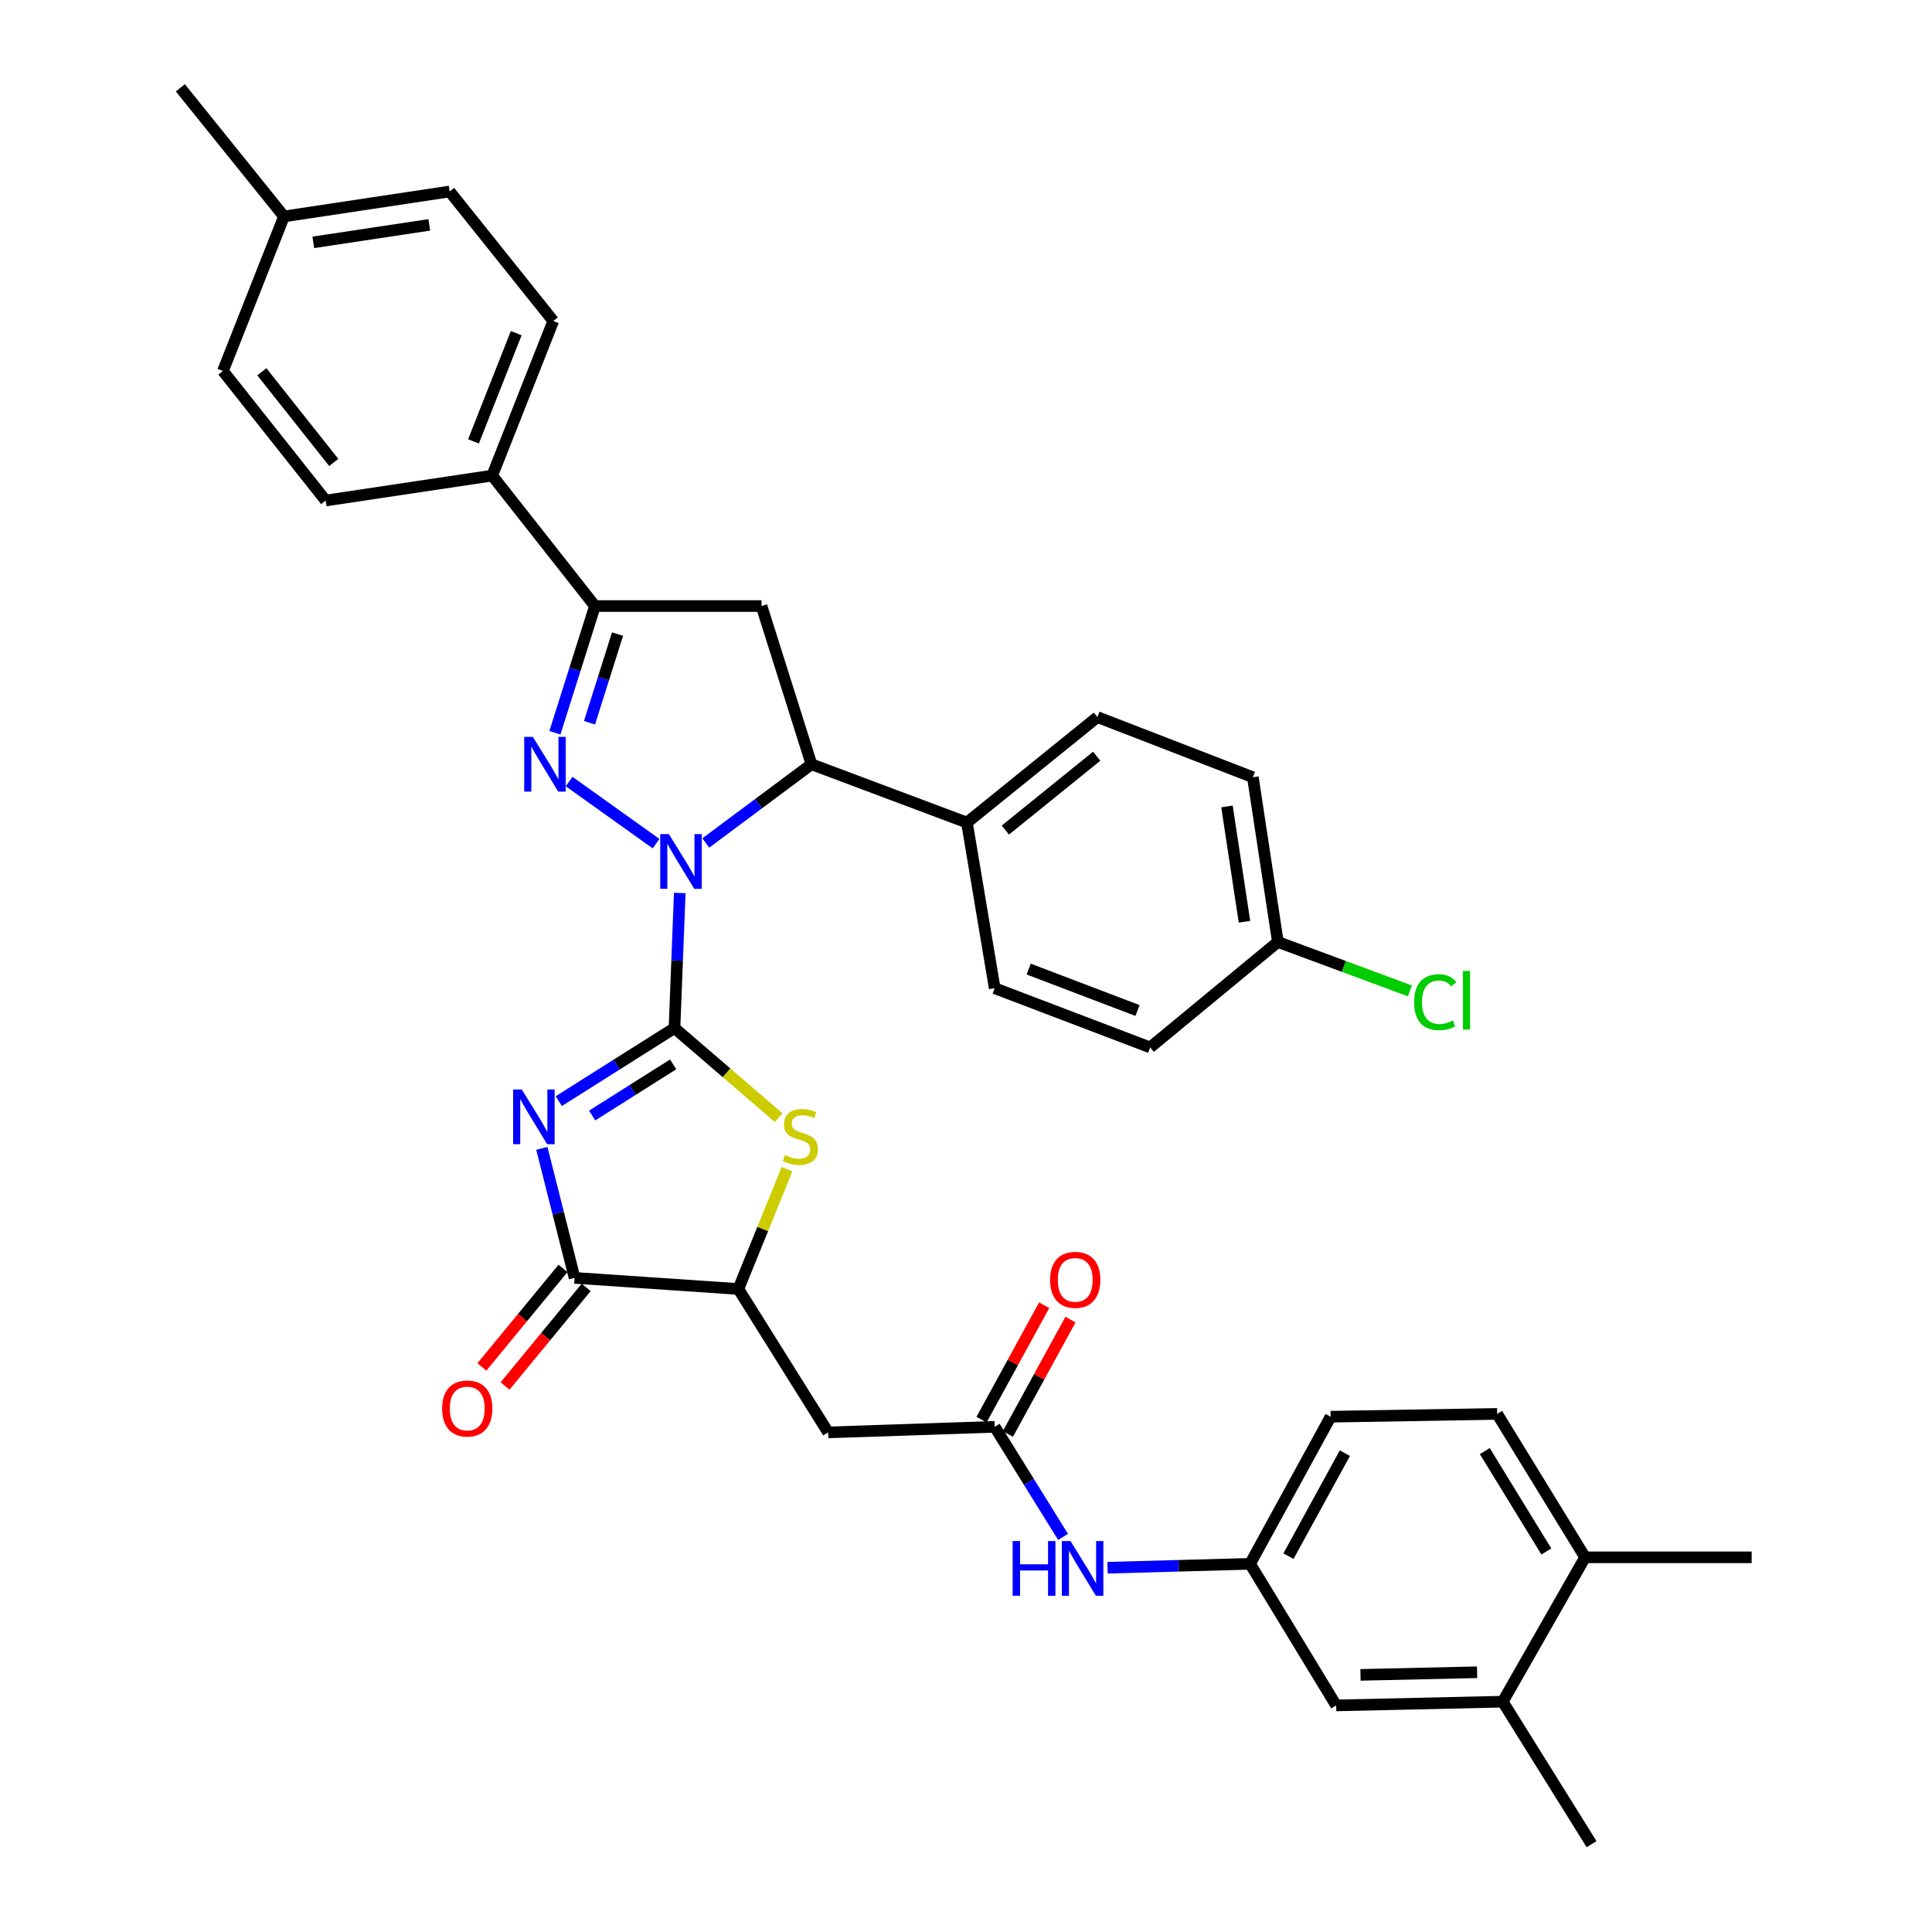<?xml version='1.0' encoding='iso-8859-1'?>
<svg version='1.1' baseProfile='full'
              xmlns='http://www.w3.org/2000/svg'
                      xmlns:rdkit='http://www.rdkit.org/xml'
                      xmlns:xlink='http://www.w3.org/1999/xlink'
                  xml:space='preserve'
width='1000px' height='1000px' viewBox='0 0 1000 1000'>
<!-- END OF HEADER -->
<rect style='opacity:1.0;fill:#FFFFFF;stroke:none' width='1000' height='1000' x='0' y='0'> </rect>
<path class='bond-0' d='M 349.12,532.12 L 350.48,497.165' style='fill:none;fill-rule:evenodd;stroke:#000000;stroke-width:6px;stroke-linecap:butt;stroke-linejoin:miter;stroke-opacity:1' />
<path class='bond-0' d='M 350.48,497.165 L 351.84,462.21' style='fill:none;fill-rule:evenodd;stroke:#0000FF;stroke-width:6px;stroke-linecap:butt;stroke-linejoin:miter;stroke-opacity:1' />
<path class='bond-1' d='M 349.12,532.12 L 319.174,551.032' style='fill:none;fill-rule:evenodd;stroke:#000000;stroke-width:6px;stroke-linecap:butt;stroke-linejoin:miter;stroke-opacity:1' />
<path class='bond-1' d='M 319.174,551.032 L 289.228,569.945' style='fill:none;fill-rule:evenodd;stroke:#0000FF;stroke-width:6px;stroke-linecap:butt;stroke-linejoin:miter;stroke-opacity:1' />
<path class='bond-1' d='M 348.424,550.916 L 327.462,564.155' style='fill:none;fill-rule:evenodd;stroke:#000000;stroke-width:6px;stroke-linecap:butt;stroke-linejoin:miter;stroke-opacity:1' />
<path class='bond-1' d='M 327.462,564.155 L 306.5,577.394' style='fill:none;fill-rule:evenodd;stroke:#0000FF;stroke-width:6px;stroke-linecap:butt;stroke-linejoin:miter;stroke-opacity:1' />
<path class='bond-3' d='M 349.12,532.12 L 376.082,555.31' style='fill:none;fill-rule:evenodd;stroke:#000000;stroke-width:6px;stroke-linecap:butt;stroke-linejoin:miter;stroke-opacity:1' />
<path class='bond-3' d='M 376.082,555.31 L 403.045,578.501' style='fill:none;fill-rule:evenodd;stroke:#CCCC00;stroke-width:6px;stroke-linecap:butt;stroke-linejoin:miter;stroke-opacity:1' />
<path class='bond-2' d='M 339.571,436.671 L 294.577,404.517' style='fill:none;fill-rule:evenodd;stroke:#0000FF;stroke-width:6px;stroke-linecap:butt;stroke-linejoin:miter;stroke-opacity:1' />
<path class='bond-6' d='M 365.32,436.324 L 392.668,415.951' style='fill:none;fill-rule:evenodd;stroke:#0000FF;stroke-width:6px;stroke-linecap:butt;stroke-linejoin:miter;stroke-opacity:1' />
<path class='bond-6' d='M 392.668,415.951 L 420.016,395.579' style='fill:none;fill-rule:evenodd;stroke:#000000;stroke-width:6px;stroke-linecap:butt;stroke-linejoin:miter;stroke-opacity:1' />
<path class='bond-4' d='M 280.458,594.396 L 288.93,627.915' style='fill:none;fill-rule:evenodd;stroke:#0000FF;stroke-width:6px;stroke-linecap:butt;stroke-linejoin:miter;stroke-opacity:1' />
<path class='bond-4' d='M 288.93,627.915 L 297.401,661.434' style='fill:none;fill-rule:evenodd;stroke:#000000;stroke-width:6px;stroke-linecap:butt;stroke-linejoin:miter;stroke-opacity:1' />
<path class='bond-5' d='M 287.221,379.272 L 297.58,346.481' style='fill:none;fill-rule:evenodd;stroke:#0000FF;stroke-width:6px;stroke-linecap:butt;stroke-linejoin:miter;stroke-opacity:1' />
<path class='bond-5' d='M 297.58,346.481 L 307.938,313.689' style='fill:none;fill-rule:evenodd;stroke:#000000;stroke-width:6px;stroke-linecap:butt;stroke-linejoin:miter;stroke-opacity:1' />
<path class='bond-5' d='M 305.129,374.11 L 312.38,351.156' style='fill:none;fill-rule:evenodd;stroke:#0000FF;stroke-width:6px;stroke-linecap:butt;stroke-linejoin:miter;stroke-opacity:1' />
<path class='bond-5' d='M 312.38,351.156 L 319.631,328.202' style='fill:none;fill-rule:evenodd;stroke:#000000;stroke-width:6px;stroke-linecap:butt;stroke-linejoin:miter;stroke-opacity:1' />
<path class='bond-8' d='M 407.362,605.171 L 394.766,636.174' style='fill:none;fill-rule:evenodd;stroke:#CCCC00;stroke-width:6px;stroke-linecap:butt;stroke-linejoin:miter;stroke-opacity:1' />
<path class='bond-8' d='M 394.766,636.174 L 382.171,667.177' style='fill:none;fill-rule:evenodd;stroke:#000000;stroke-width:6px;stroke-linecap:butt;stroke-linejoin:miter;stroke-opacity:1' />
<path class='bond-15' d='M 291.408,656.504 L 270.419,682.017' style='fill:none;fill-rule:evenodd;stroke:#000000;stroke-width:6px;stroke-linecap:butt;stroke-linejoin:miter;stroke-opacity:1' />
<path class='bond-15' d='M 270.419,682.017 L 249.431,707.531' style='fill:none;fill-rule:evenodd;stroke:#FF0000;stroke-width:6px;stroke-linecap:butt;stroke-linejoin:miter;stroke-opacity:1' />
<path class='bond-15' d='M 303.394,666.364 L 282.406,691.878' style='fill:none;fill-rule:evenodd;stroke:#000000;stroke-width:6px;stroke-linecap:butt;stroke-linejoin:miter;stroke-opacity:1' />
<path class='bond-15' d='M 282.406,691.878 L 261.417,717.391' style='fill:none;fill-rule:evenodd;stroke:#FF0000;stroke-width:6px;stroke-linecap:butt;stroke-linejoin:miter;stroke-opacity:1' />
<path class='bond-36' d='M 297.401,661.434 L 382.171,667.177' style='fill:none;fill-rule:evenodd;stroke:#000000;stroke-width:6px;stroke-linecap:butt;stroke-linejoin:miter;stroke-opacity:1' />
<path class='bond-12' d='M 307.938,313.689 L 254.771,246.165' style='fill:none;fill-rule:evenodd;stroke:#000000;stroke-width:6px;stroke-linecap:butt;stroke-linejoin:miter;stroke-opacity:1' />
<path class='bond-37' d='M 307.938,313.689 L 394.165,313.689' style='fill:none;fill-rule:evenodd;stroke:#000000;stroke-width:6px;stroke-linecap:butt;stroke-linejoin:miter;stroke-opacity:1' />
<path class='bond-7' d='M 420.016,395.579 L 394.165,313.689' style='fill:none;fill-rule:evenodd;stroke:#000000;stroke-width:6px;stroke-linecap:butt;stroke-linejoin:miter;stroke-opacity:1' />
<path class='bond-13' d='M 420.016,395.579 L 500.483,425.767' style='fill:none;fill-rule:evenodd;stroke:#000000;stroke-width:6px;stroke-linecap:butt;stroke-linejoin:miter;stroke-opacity:1' />
<path class='bond-9' d='M 382.171,667.177 L 428.639,741.41' style='fill:none;fill-rule:evenodd;stroke:#000000;stroke-width:6px;stroke-linecap:butt;stroke-linejoin:miter;stroke-opacity:1' />
<path class='bond-10' d='M 428.639,741.41 L 514.857,738.521' style='fill:none;fill-rule:evenodd;stroke:#000000;stroke-width:6px;stroke-linecap:butt;stroke-linejoin:miter;stroke-opacity:1' />
<path class='bond-11' d='M 514.857,738.521 L 532.542,767.005' style='fill:none;fill-rule:evenodd;stroke:#000000;stroke-width:6px;stroke-linecap:butt;stroke-linejoin:miter;stroke-opacity:1' />
<path class='bond-11' d='M 532.542,767.005 L 550.228,795.489' style='fill:none;fill-rule:evenodd;stroke:#0000FF;stroke-width:6px;stroke-linecap:butt;stroke-linejoin:miter;stroke-opacity:1' />
<path class='bond-19' d='M 521.665,742.247 L 537.869,712.638' style='fill:none;fill-rule:evenodd;stroke:#000000;stroke-width:6px;stroke-linecap:butt;stroke-linejoin:miter;stroke-opacity:1' />
<path class='bond-19' d='M 537.869,712.638 L 554.073,683.03' style='fill:none;fill-rule:evenodd;stroke:#FF0000;stroke-width:6px;stroke-linecap:butt;stroke-linejoin:miter;stroke-opacity:1' />
<path class='bond-19' d='M 508.049,734.795 L 524.253,705.187' style='fill:none;fill-rule:evenodd;stroke:#000000;stroke-width:6px;stroke-linecap:butt;stroke-linejoin:miter;stroke-opacity:1' />
<path class='bond-19' d='M 524.253,705.187 L 540.457,675.578' style='fill:none;fill-rule:evenodd;stroke:#FF0000;stroke-width:6px;stroke-linecap:butt;stroke-linejoin:miter;stroke-opacity:1' />
<path class='bond-16' d='M 573.267,811.452 L 610.155,810.443' style='fill:none;fill-rule:evenodd;stroke:#0000FF;stroke-width:6px;stroke-linecap:butt;stroke-linejoin:miter;stroke-opacity:1' />
<path class='bond-16' d='M 610.155,810.443 L 647.043,809.434' style='fill:none;fill-rule:evenodd;stroke:#000000;stroke-width:6px;stroke-linecap:butt;stroke-linejoin:miter;stroke-opacity:1' />
<path class='bond-20' d='M 254.771,246.165 L 286.373,166.146' style='fill:none;fill-rule:evenodd;stroke:#000000;stroke-width:6px;stroke-linecap:butt;stroke-linejoin:miter;stroke-opacity:1' />
<path class='bond-20' d='M 245.075,228.461 L 267.197,172.448' style='fill:none;fill-rule:evenodd;stroke:#000000;stroke-width:6px;stroke-linecap:butt;stroke-linejoin:miter;stroke-opacity:1' />
<path class='bond-22' d='M 254.771,246.165 L 168.561,259.073' style='fill:none;fill-rule:evenodd;stroke:#000000;stroke-width:6px;stroke-linecap:butt;stroke-linejoin:miter;stroke-opacity:1' />
<path class='bond-21' d='M 500.483,425.767 L 568.016,371.16' style='fill:none;fill-rule:evenodd;stroke:#000000;stroke-width:6px;stroke-linecap:butt;stroke-linejoin:miter;stroke-opacity:1' />
<path class='bond-21' d='M 520.372,429.645 L 567.645,391.42' style='fill:none;fill-rule:evenodd;stroke:#000000;stroke-width:6px;stroke-linecap:butt;stroke-linejoin:miter;stroke-opacity:1' />
<path class='bond-23' d='M 500.483,425.767 L 514.857,511.503' style='fill:none;fill-rule:evenodd;stroke:#000000;stroke-width:6px;stroke-linecap:butt;stroke-linejoin:miter;stroke-opacity:1' />
<path class='bond-14' d='M 777.815,880.787 L 691.605,882.718' style='fill:none;fill-rule:evenodd;stroke:#000000;stroke-width:6px;stroke-linecap:butt;stroke-linejoin:miter;stroke-opacity:1' />
<path class='bond-14' d='M 764.536,865.56 L 704.189,866.912' style='fill:none;fill-rule:evenodd;stroke:#000000;stroke-width:6px;stroke-linecap:butt;stroke-linejoin:miter;stroke-opacity:1' />
<path class='bond-33' d='M 777.815,880.787 L 823.8,954.545' style='fill:none;fill-rule:evenodd;stroke:#000000;stroke-width:6px;stroke-linecap:butt;stroke-linejoin:miter;stroke-opacity:1' />
<path class='bond-40' d='M 777.815,880.787 L 820.445,806.071' style='fill:none;fill-rule:evenodd;stroke:#000000;stroke-width:6px;stroke-linecap:butt;stroke-linejoin:miter;stroke-opacity:1' />
<path class='bond-17' d='M 647.043,809.434 L 691.605,882.718' style='fill:none;fill-rule:evenodd;stroke:#000000;stroke-width:6px;stroke-linecap:butt;stroke-linejoin:miter;stroke-opacity:1' />
<path class='bond-26' d='M 647.043,809.434 L 688.734,733.287' style='fill:none;fill-rule:evenodd;stroke:#000000;stroke-width:6px;stroke-linecap:butt;stroke-linejoin:miter;stroke-opacity:1' />
<path class='bond-26' d='M 666.91,805.466 L 696.094,752.163' style='fill:none;fill-rule:evenodd;stroke:#000000;stroke-width:6px;stroke-linecap:butt;stroke-linejoin:miter;stroke-opacity:1' />
<path class='bond-18' d='M 820.445,806.071 L 774.935,731.838' style='fill:none;fill-rule:evenodd;stroke:#000000;stroke-width:6px;stroke-linecap:butt;stroke-linejoin:miter;stroke-opacity:1' />
<path class='bond-18' d='M 800.387,803.049 L 768.529,751.086' style='fill:none;fill-rule:evenodd;stroke:#000000;stroke-width:6px;stroke-linecap:butt;stroke-linejoin:miter;stroke-opacity:1' />
<path class='bond-34' d='M 820.445,806.071 L 906.655,806.071' style='fill:none;fill-rule:evenodd;stroke:#000000;stroke-width:6px;stroke-linecap:butt;stroke-linejoin:miter;stroke-opacity:1' />
<path class='bond-30' d='M 286.373,166.146 L 232.74,99.114' style='fill:none;fill-rule:evenodd;stroke:#000000;stroke-width:6px;stroke-linecap:butt;stroke-linejoin:miter;stroke-opacity:1' />
<path class='bond-28' d='M 568.016,371.16 L 648.483,402.296' style='fill:none;fill-rule:evenodd;stroke:#000000;stroke-width:6px;stroke-linecap:butt;stroke-linejoin:miter;stroke-opacity:1' />
<path class='bond-29' d='M 168.561,259.073 L 115.393,192.015' style='fill:none;fill-rule:evenodd;stroke:#000000;stroke-width:6px;stroke-linecap:butt;stroke-linejoin:miter;stroke-opacity:1' />
<path class='bond-29' d='M 172.748,239.372 L 135.53,192.431' style='fill:none;fill-rule:evenodd;stroke:#000000;stroke-width:6px;stroke-linecap:butt;stroke-linejoin:miter;stroke-opacity:1' />
<path class='bond-27' d='M 514.857,511.503 L 595.324,542.148' style='fill:none;fill-rule:evenodd;stroke:#000000;stroke-width:6px;stroke-linecap:butt;stroke-linejoin:miter;stroke-opacity:1' />
<path class='bond-27' d='M 532.451,501.595 L 588.778,523.046' style='fill:none;fill-rule:evenodd;stroke:#000000;stroke-width:6px;stroke-linecap:butt;stroke-linejoin:miter;stroke-opacity:1' />
<path class='bond-24' d='M 774.935,731.838 L 688.734,733.287' style='fill:none;fill-rule:evenodd;stroke:#000000;stroke-width:6px;stroke-linecap:butt;stroke-linejoin:miter;stroke-opacity:1' />
<path class='bond-25' d='M 661.426,487.557 L 595.324,542.148' style='fill:none;fill-rule:evenodd;stroke:#000000;stroke-width:6px;stroke-linecap:butt;stroke-linejoin:miter;stroke-opacity:1' />
<path class='bond-32' d='M 661.426,487.557 L 695.596,500.225' style='fill:none;fill-rule:evenodd;stroke:#000000;stroke-width:6px;stroke-linecap:butt;stroke-linejoin:miter;stroke-opacity:1' />
<path class='bond-32' d='M 695.596,500.225 L 729.767,512.892' style='fill:none;fill-rule:evenodd;stroke:#00CC00;stroke-width:6px;stroke-linecap:butt;stroke-linejoin:miter;stroke-opacity:1' />
<path class='bond-38' d='M 661.426,487.557 L 648.483,402.296' style='fill:none;fill-rule:evenodd;stroke:#000000;stroke-width:6px;stroke-linecap:butt;stroke-linejoin:miter;stroke-opacity:1' />
<path class='bond-38' d='M 644.139,477.098 L 635.079,417.415' style='fill:none;fill-rule:evenodd;stroke:#000000;stroke-width:6px;stroke-linecap:butt;stroke-linejoin:miter;stroke-opacity:1' />
<path class='bond-31' d='M 115.393,192.015 L 146.987,112.03' style='fill:none;fill-rule:evenodd;stroke:#000000;stroke-width:6px;stroke-linecap:butt;stroke-linejoin:miter;stroke-opacity:1' />
<path class='bond-39' d='M 232.74,99.114 L 146.987,112.03' style='fill:none;fill-rule:evenodd;stroke:#000000;stroke-width:6px;stroke-linecap:butt;stroke-linejoin:miter;stroke-opacity:1' />
<path class='bond-39' d='M 222.188,116.399 L 162.162,125.441' style='fill:none;fill-rule:evenodd;stroke:#000000;stroke-width:6px;stroke-linecap:butt;stroke-linejoin:miter;stroke-opacity:1' />
<path class='bond-35' d='M 146.987,112.03 L 93.345,45.455' style='fill:none;fill-rule:evenodd;stroke:#000000;stroke-width:6px;stroke-linecap:butt;stroke-linejoin:miter;stroke-opacity:1' />
<path  class='atom-1' d='M 346.214 431.733
L 355.494 446.733
Q 356.414 448.213, 357.894 450.893
Q 359.374 453.573, 359.454 453.733
L 359.454 431.733
L 363.214 431.733
L 363.214 460.053
L 359.334 460.053
L 349.374 443.653
Q 348.214 441.733, 346.974 439.533
Q 345.774 437.333, 345.414 436.653
L 345.414 460.053
L 341.734 460.053
L 341.734 431.733
L 346.214 431.733
' fill='#0000FF'/>
<path  class='atom-2' d='M 270.076 563.927
L 279.356 578.927
Q 280.276 580.407, 281.756 583.087
Q 283.236 585.767, 283.316 585.927
L 283.316 563.927
L 287.076 563.927
L 287.076 592.247
L 283.196 592.247
L 273.236 575.847
Q 272.076 573.927, 270.836 571.727
Q 269.636 569.527, 269.276 568.847
L 269.276 592.247
L 265.596 592.247
L 265.596 563.927
L 270.076 563.927
' fill='#0000FF'/>
<path  class='atom-3' d='M 275.81 381.419
L 285.09 396.419
Q 286.01 397.899, 287.49 400.579
Q 288.97 403.259, 289.05 403.419
L 289.05 381.419
L 292.81 381.419
L 292.81 409.739
L 288.93 409.739
L 278.97 393.339
Q 277.81 391.419, 276.57 389.219
Q 275.37 387.019, 275.01 386.339
L 275.01 409.739
L 271.33 409.739
L 271.33 381.419
L 275.81 381.419
' fill='#0000FF'/>
<path  class='atom-4' d='M 406.273 597.878
Q 406.593 597.998, 407.913 598.558
Q 409.233 599.118, 410.673 599.478
Q 412.153 599.798, 413.593 599.798
Q 416.273 599.798, 417.833 598.518
Q 419.393 597.198, 419.393 594.918
Q 419.393 593.358, 418.593 592.398
Q 417.833 591.438, 416.633 590.918
Q 415.433 590.398, 413.433 589.798
Q 410.913 589.038, 409.393 588.318
Q 407.913 587.598, 406.833 586.078
Q 405.793 584.558, 405.793 581.998
Q 405.793 578.438, 408.193 576.238
Q 410.633 574.038, 415.433 574.038
Q 418.713 574.038, 422.433 575.598
L 421.513 578.678
Q 418.113 577.278, 415.553 577.278
Q 412.793 577.278, 411.273 578.438
Q 409.753 579.558, 409.793 581.518
Q 409.793 583.038, 410.553 583.958
Q 411.353 584.878, 412.473 585.398
Q 413.633 585.918, 415.553 586.518
Q 418.113 587.318, 419.633 588.118
Q 421.153 588.918, 422.233 590.558
Q 423.353 592.158, 423.353 594.918
Q 423.353 598.838, 420.713 600.958
Q 418.113 603.038, 413.753 603.038
Q 411.233 603.038, 409.313 602.478
Q 407.433 601.958, 405.193 601.038
L 406.273 597.878
' fill='#CCCC00'/>
<path  class='atom-12' d='M 524.139 797.645
L 527.979 797.645
L 527.979 809.685
L 542.459 809.685
L 542.459 797.645
L 546.299 797.645
L 546.299 825.965
L 542.459 825.965
L 542.459 812.885
L 527.979 812.885
L 527.979 825.965
L 524.139 825.965
L 524.139 797.645
' fill='#0000FF'/>
<path  class='atom-12' d='M 554.099 797.645
L 563.379 812.645
Q 564.299 814.125, 565.779 816.805
Q 567.259 819.485, 567.339 819.645
L 567.339 797.645
L 571.099 797.645
L 571.099 825.965
L 567.219 825.965
L 557.259 809.565
Q 556.099 807.645, 554.859 805.445
Q 553.659 803.245, 553.299 802.565
L 553.299 825.965
L 549.619 825.965
L 549.619 797.645
L 554.099 797.645
' fill='#0000FF'/>
<path  class='atom-16' d='M 228.845 729.047
Q 228.845 722.247, 232.205 718.447
Q 235.565 714.647, 241.845 714.647
Q 248.125 714.647, 251.485 718.447
Q 254.845 722.247, 254.845 729.047
Q 254.845 735.927, 251.445 739.847
Q 248.045 743.727, 241.845 743.727
Q 235.605 743.727, 232.205 739.847
Q 228.845 735.967, 228.845 729.047
M 241.845 740.527
Q 246.165 740.527, 248.485 737.647
Q 250.845 734.727, 250.845 729.047
Q 250.845 723.487, 248.485 720.687
Q 246.165 717.847, 241.845 717.847
Q 237.525 717.847, 235.165 720.647
Q 232.845 723.447, 232.845 729.047
Q 232.845 734.767, 235.165 737.647
Q 237.525 740.527, 241.845 740.527
' fill='#FF0000'/>
<path  class='atom-20' d='M 543.53 662.454
Q 543.53 655.654, 546.89 651.854
Q 550.25 648.054, 556.53 648.054
Q 562.81 648.054, 566.17 651.854
Q 569.53 655.654, 569.53 662.454
Q 569.53 669.334, 566.13 673.254
Q 562.73 677.134, 556.53 677.134
Q 550.29 677.134, 546.89 673.254
Q 543.53 669.374, 543.53 662.454
M 556.53 673.934
Q 560.85 673.934, 563.17 671.054
Q 565.53 668.134, 565.53 662.454
Q 565.53 656.894, 563.17 654.094
Q 560.85 651.254, 556.53 651.254
Q 552.21 651.254, 549.85 654.054
Q 547.53 656.854, 547.53 662.454
Q 547.53 668.174, 549.85 671.054
Q 552.21 673.934, 556.53 673.934
' fill='#FF0000'/>
<path  class='atom-33' d='M 731.938 518.726
Q 731.938 511.686, 735.218 508.006
Q 738.538 504.286, 744.818 504.286
Q 750.658 504.286, 753.778 508.406
L 751.138 510.566
Q 748.858 507.566, 744.818 507.566
Q 740.538 507.566, 738.258 510.446
Q 736.018 513.286, 736.018 518.726
Q 736.018 524.326, 738.338 527.206
Q 740.698 530.086, 745.258 530.086
Q 748.378 530.086, 752.018 528.206
L 753.138 531.206
Q 751.658 532.166, 749.418 532.726
Q 747.178 533.286, 744.698 533.286
Q 738.538 533.286, 735.218 529.526
Q 731.938 525.766, 731.938 518.726
' fill='#00CC00'/>
<path  class='atom-33' d='M 757.218 502.566
L 760.898 502.566
L 760.898 532.926
L 757.218 532.926
L 757.218 502.566
' fill='#00CC00'/>
</svg>
